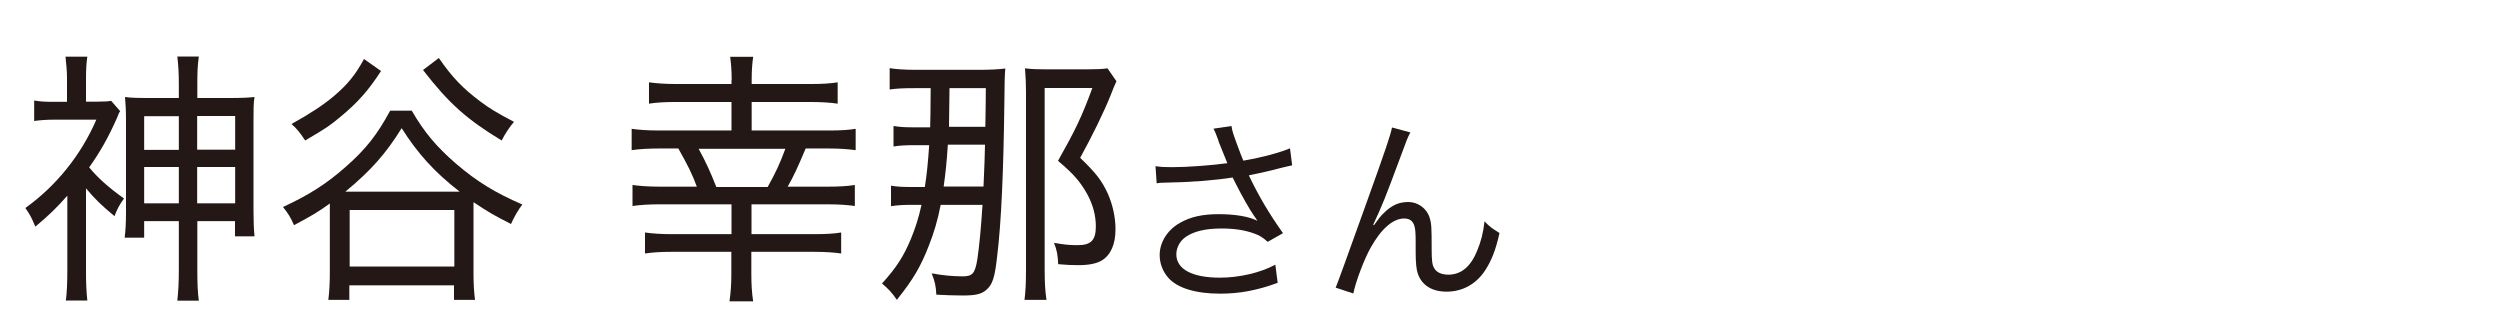 <?xml version="1.0" encoding="UTF-8"?><svg id="_レイヤー_1" xmlns="http://www.w3.org/2000/svg" width="150" height="20" viewBox="0 0 150 20"><defs><style>.cls-1{fill:#231815;stroke-width:0px;}</style></defs><path class="cls-1" d="M5.16,16.25c0,.72.02,1.23.08,1.78h-1.29c.06-.42.09-1.04.09-1.78v-4.51c-.66.75-1.08,1.15-1.92,1.86-.23-.56-.34-.75-.6-1.12,1.86-1.33,3.35-3.19,4.26-5.3h-2.51c-.48,0-.86.03-1.22.08v-1.23c.34.06.6.08,1.14.08h.83v-1.46c0-.38-.05-.88-.09-1.25h1.31c-.05.3-.08.78-.08,1.26v1.44h.65c.46,0,.71-.02.86-.05l.54.62c-.08.11-.08.13-.2.43-.51,1.14-1,2.02-1.66,2.94.52.64,1.18,1.22,2.09,1.87-.28.38-.42.66-.57,1.06-.83-.69-1.18-1.04-1.71-1.67v4.93ZM10.73,5.09c0-.69-.03-1.2-.09-1.7h1.29c-.08.56-.09.99-.09,1.71v.78h1.91c.8,0,1.15-.02,1.52-.06-.06.38-.06.67-.06,1.46v5.35c0,.67.02,1.1.06,1.55h-1.17v-.91h-2.26v2.9c0,.8.02,1.38.09,1.87h-1.29c.06-.58.09-1.07.09-1.84v-2.93h-2.08v.99h-1.17c.05-.42.08-.83.08-1.52v-5.46c0-.67-.02-1.01-.06-1.46.34.05.71.06,1.52.06h1.71v-.8ZM8.65,6.97v2.02h2.08v-2.02h-2.08ZM8.65,10.02v2.18h2.08v-2.18h-2.08ZM14.11,8.98v-2.02h-2.28v2.02h2.28ZM14.11,12.2v-2.18h-2.28v2.18h2.28Z"/><path class="cls-1" d="M24.7,6.63c.74,1.28,1.46,2.15,2.66,3.19,1.25,1.07,2.34,1.74,3.98,2.45-.25.32-.52.8-.68,1.17-1.06-.54-1.35-.71-2.25-1.31v4.21c0,.72.03,1.17.09,1.65h-1.26v-.87h-6.28v.87h-1.26c.06-.48.09-.99.09-1.67v-4.11c-.66.48-1.11.75-2.15,1.3-.2-.46-.34-.69-.66-1.09,1.55-.72,2.6-1.38,3.75-2.4,1.22-1.06,1.92-1.97,2.68-3.38h1.28ZM22.87,4.25c-.78,1.2-1.4,1.89-2.42,2.74-.68.56-.75.62-2.14,1.44-.32-.48-.48-.69-.82-.99,1.12-.62,1.91-1.14,2.55-1.68.81-.69,1.28-1.26,1.8-2.22l1.02.72ZM27.2,11.5h.38c-1.51-1.17-2.52-2.29-3.48-3.81-.94,1.52-1.86,2.56-3.38,3.81h6.48ZM20.98,15.99h6.28v-3.39h-6.28v3.39ZM26.33,3.48c.81,1.17,1.43,1.81,2.49,2.61.54.4.95.66,2.02,1.22-.26.3-.54.72-.74,1.12-2.11-1.28-3.17-2.23-4.72-4.23l.95-.72Z"/><path class="cls-1" d="M43.9,4.82c0-.59-.03-.94-.09-1.41h1.38c-.06.42-.09.82-.09,1.42v.21h3.55c.68,0,1.17-.03,1.61-.1v1.28c-.4-.06-.95-.1-1.61-.1h-3.55v1.71h4.61c.72,0,1.2-.03,1.63-.1v1.28c-.45-.06-.91-.1-1.63-.1h-1.37c-.48,1.14-.74,1.7-1.08,2.29h2.4c.66,0,1.2-.03,1.63-.1v1.26c-.45-.06-.91-.1-1.63-.1h-4.57v1.79h3.78c.66,0,1.2-.03,1.6-.1v1.26c-.42-.06-.94-.1-1.62-.1h-3.77v1.31c0,.64.03,1.15.11,1.66h-1.42c.08-.58.11-1.02.11-1.66v-1.31h-3.55c-.69,0-1.15.03-1.63.1v-1.26c.42.06.95.1,1.62.1h3.57v-1.79h-4.29c-.65,0-1.15.03-1.65.1v-1.26c.45.06.98.1,1.65.1h2.21c-.26-.72-.55-1.3-1.11-2.29h-1.15c-.63,0-1.17.03-1.65.1v-1.28c.45.06.94.1,1.65.1h4.34v-1.71h-3.34c-.66,0-1.17.03-1.61.1v-1.28c.45.06.94.1,1.61.1h3.34v-.22ZM46.06,11.22c.46-.83.71-1.34,1.06-2.29h-5.2c.45.83.69,1.36,1.06,2.29h3.08Z"/><path class="cls-1" d="M55.81,7.61q.02-.46.03-2.32h-.98c-.69,0-1.06.02-1.48.08v-1.28c.37.06.88.1,1.63.1h3.71c.65,0,1.23-.03,1.6-.08q-.05.35-.06,2.18c-.05,3.92-.18,7.06-.43,9.08-.14,1.28-.28,1.71-.65,2.02-.29.26-.65.34-1.42.34-.6,0-.92-.02-1.58-.05-.03-.54-.08-.77-.28-1.28.71.13,1.28.18,1.86.18s.74-.16.88-1.02c.11-.75.22-1.83.31-3.27h-2.51c-.18.93-.4,1.67-.71,2.45-.49,1.26-.94,2.03-1.92,3.25-.28-.42-.52-.67-.89-.98.89-.99,1.29-1.62,1.74-2.69.26-.64.46-1.25.63-2.03h-.48c-.66,0-.95.02-1.35.08v-1.23c.34.06.65.08,1.26.08h.77c.11-.67.2-1.57.26-2.51h-.86c-.57,0-.91.02-1.28.08v-1.23c.4.06.63.08,1.29.08h.91ZM59.01,11.19c.05-1.07.08-1.9.09-2.51h-2.23c-.06,1.01-.14,1.73-.25,2.51h2.38ZM59.12,7.61c.02-1.06.02-1.18.03-2.32h-2.18c-.02,1.36-.03,2.14-.03,2.32h2.18ZM66.98,4.89c-.08.16-.18.42-.34.82-.4,1.01-1.14,2.51-1.83,3.76.94.9,1.31,1.38,1.66,2.15.29.66.46,1.41.46,2.13,0,.9-.28,1.54-.81,1.87-.31.19-.77.29-1.43.29-.42,0-.75-.02-1.2-.06-.02-.54-.08-.86-.25-1.28.63.11.92.14,1.42.14.8,0,1.09-.3,1.09-1.12,0-.67-.17-1.3-.52-1.95-.42-.74-.8-1.19-1.75-1.99,1.01-1.79,1.43-2.64,2.06-4.37h-2.86v10.84c0,.83.03,1.36.11,1.87h-1.32c.06-.46.09-.96.09-1.87V5.54c0-.53-.02-.91-.06-1.44.4.05.75.06,1.26.06h2.51c.55,0,.94-.02,1.18-.06l.54.78Z"/><path class="cls-1" d="M73.11,8.44c-.18-.49-.21-.54-.3-.72l1.08-.16c.05.32.07.38.32,1.07.22.6.3.8.39,1.01,1.15-.2,2.18-.48,2.8-.74l.13,1.02c-.22.05-.33.07-.73.17-.67.18-1.05.26-1.87.43.6,1.26,1.22,2.3,2.05,3.47l-.92.52c-.31-.28-.48-.38-.81-.5-.55-.2-1.18-.3-1.95-.3-.95,0-1.63.16-2.12.48-.37.24-.6.65-.6,1.07,0,.89.95,1.4,2.61,1.4,1.17,0,2.45-.3,3.33-.78l.14,1.09c-1.25.46-2.31.65-3.45.65-1.48,0-2.57-.34-3.11-.95-.33-.37-.52-.86-.52-1.37,0-.77.47-1.51,1.22-1.93.63-.36,1.35-.52,2.31-.52s1.81.13,2.34.4q-.07-.1-.24-.35c-.25-.36-.69-1.14-1.05-1.85-.12-.24-.13-.26-.2-.4-1.06.17-2.61.29-4.1.31-.24,0-.29.01-.46.04l-.07-1.03c.31.05.58.06,1.02.06.89,0,2.39-.11,3.29-.24l-.54-1.34Z"/><path class="cls-1" d="M84.62,7.95c-.16.3-.21.42-.56,1.38-.97,2.6-1.06,2.84-1.67,4.16l.05.02c.29-.41.4-.55.59-.73.46-.46.9-.66,1.47-.66s1.1.38,1.27.92c.12.37.13.58.13,1.92,0,.68.03.95.17,1.16.14.23.44.36.83.36.76,0,1.34-.47,1.73-1.44.23-.54.38-1.13.44-1.76.3.31.43.41.9.7-.21.96-.46,1.62-.84,2.21-.53.84-1.37,1.31-2.33,1.31-.88,0-1.49-.38-1.73-1.08-.09-.26-.13-.66-.13-1.31v-.55c0-.6-.02-.82-.08-1.02-.1-.3-.3-.43-.61-.43-.67,0-1.38.62-2.01,1.75-.38.67-.9,2.04-1.04,2.75l-1.06-.35q.16-.37,1.81-4.98c1.25-3.47,1.49-4.21,1.57-4.63l1.12.3Z"/></svg>